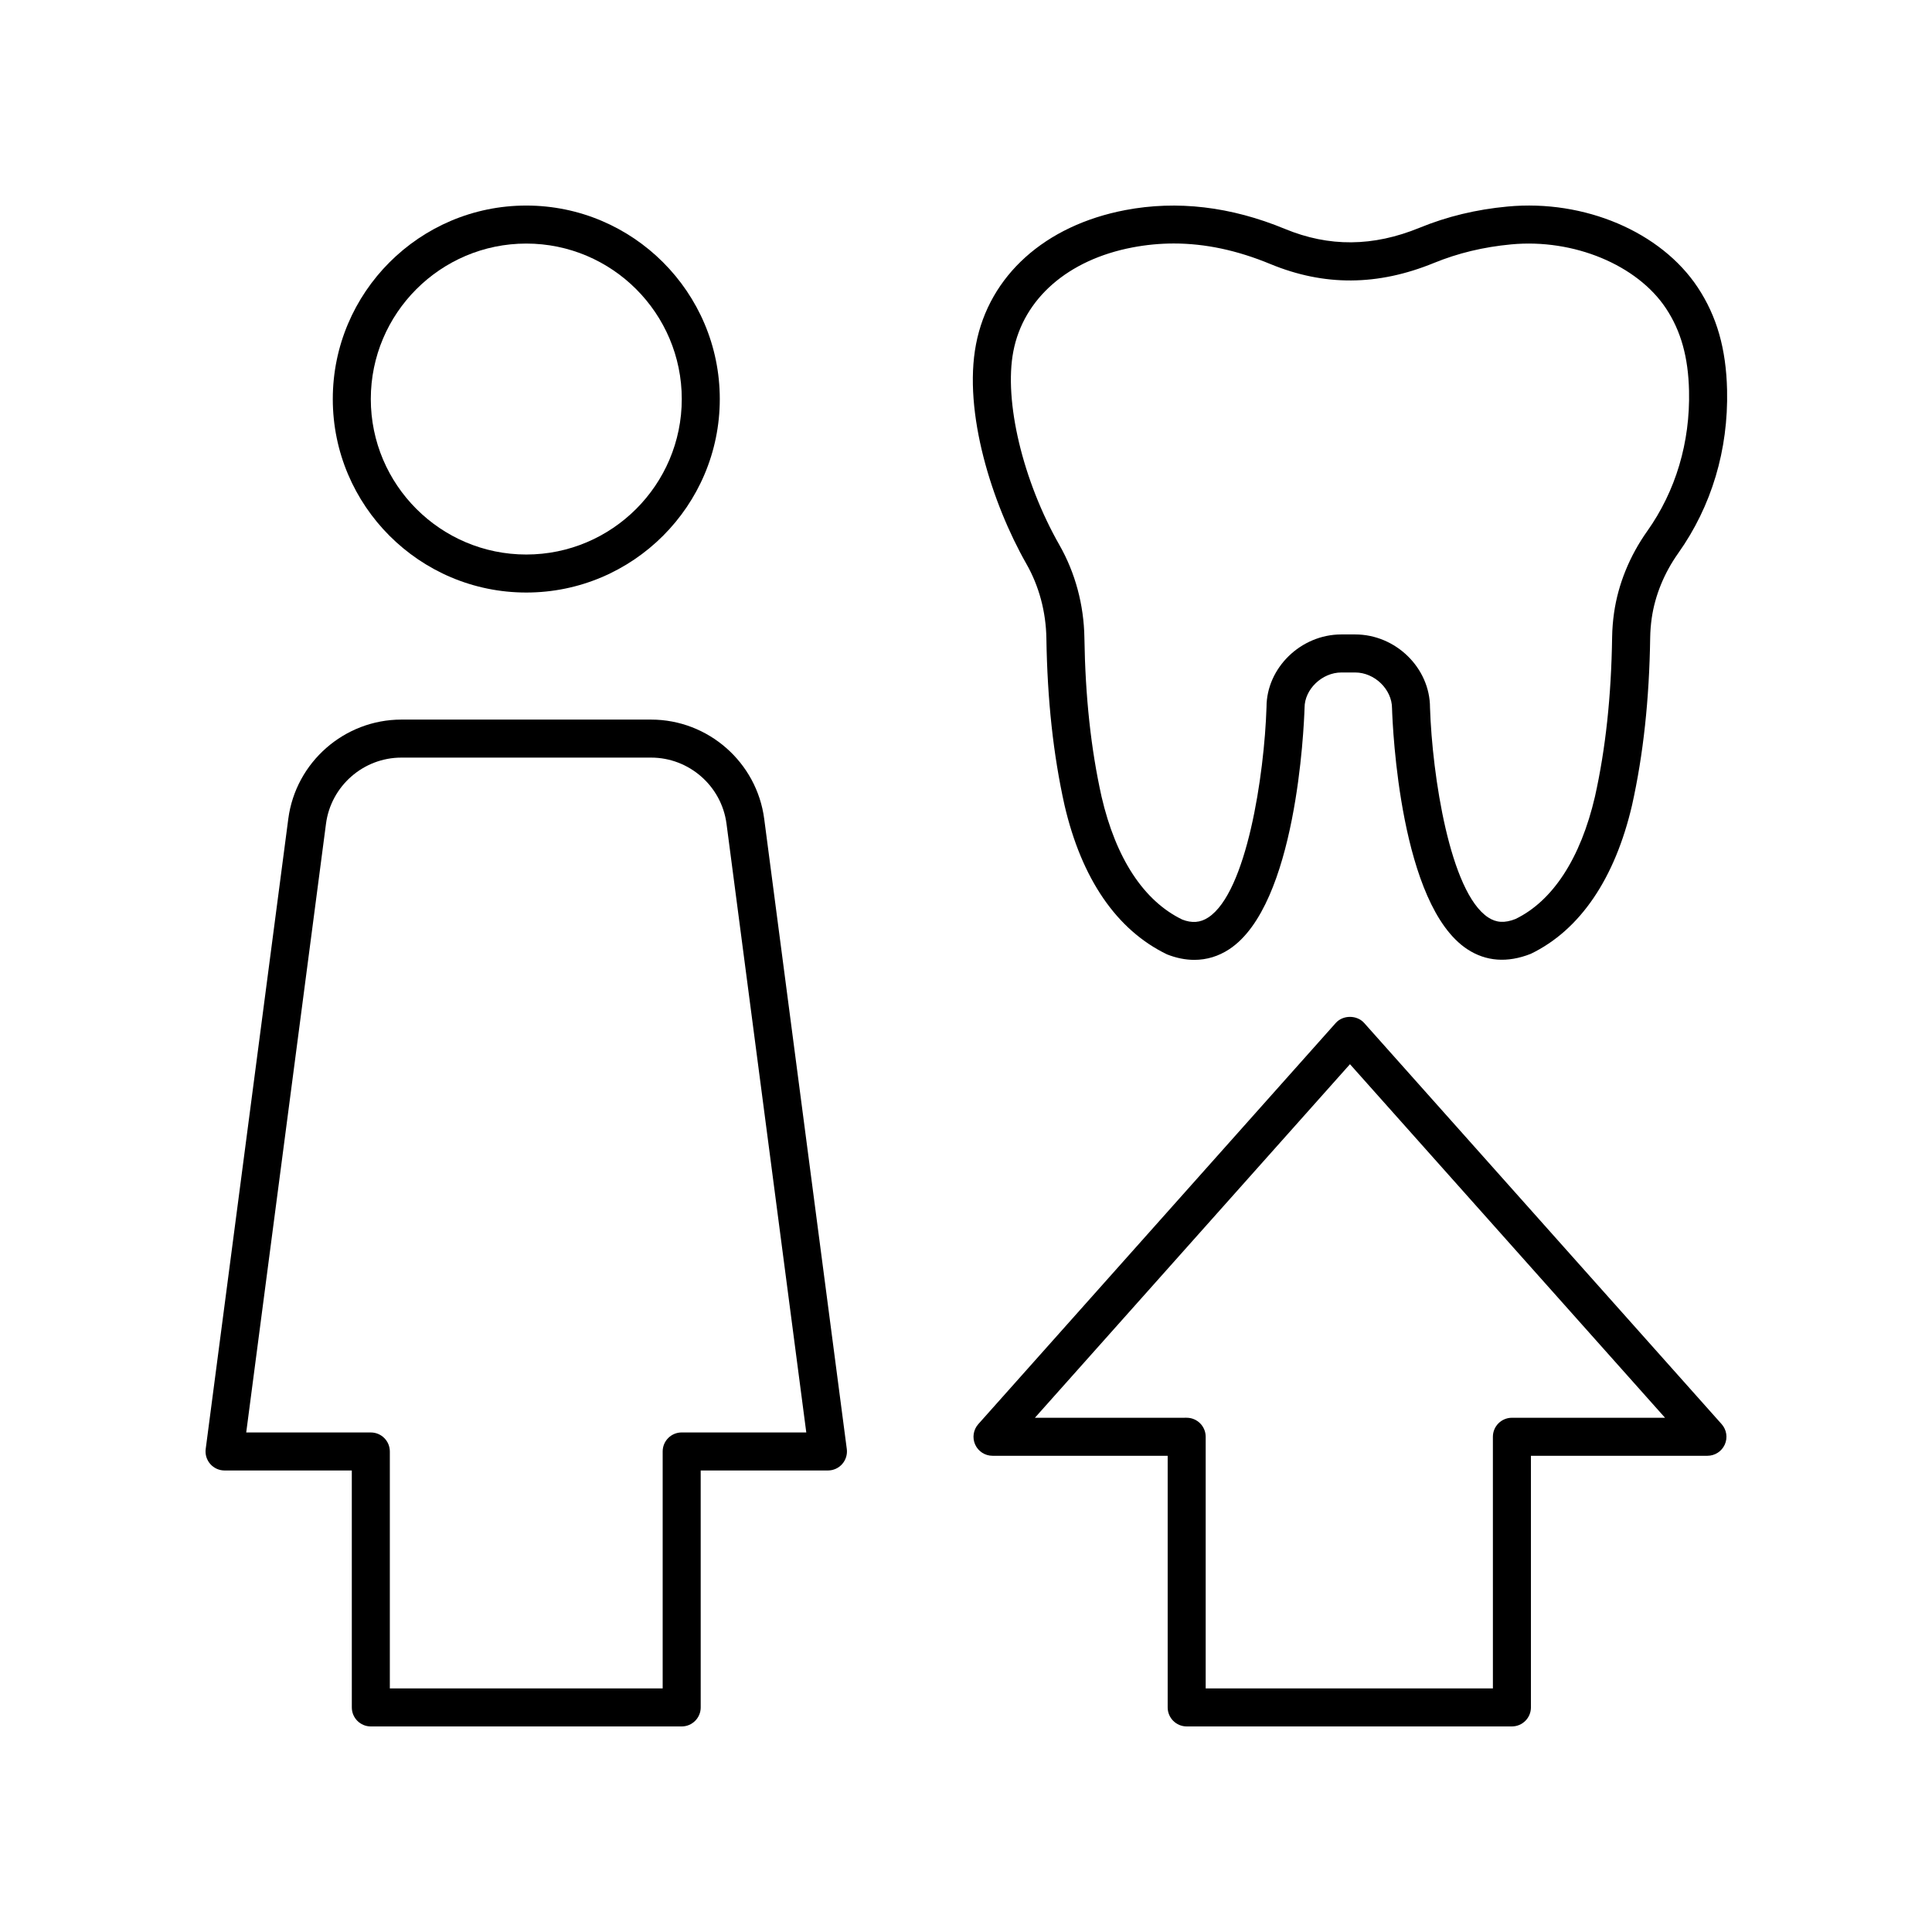 <?xml version="1.0" encoding="UTF-8"?>
<!-- Uploaded to: ICON Repo, www.svgrepo.com, Generator: ICON Repo Mixer Tools -->
<svg fill="#000000" width="800px" height="800px" version="1.1" viewBox="144 144 512 512" xmlns="http://www.w3.org/2000/svg">
 <g>
  <path d="m220.4 361-21.887 167c-0.188 1.438 0.254 2.887 1.211 3.977 0.953 1.09 2.336 1.715 3.785 1.715h33.723l0.004 62.793c0 2.781 2.254 5.039 5.039 5.039h82.379c2.781 0 5.039-2.254 5.039-5.039l-0.004-62.793h33.723c1.453 0 2.832-0.625 3.785-1.715 0.957-1.09 1.398-2.543 1.211-3.977l-21.887-167c-1.965-14.992-14.852-26.301-29.977-26.301h-66.172c-15.121 0-28.008 11.305-29.973 26.301zm29.973-16.227h66.176c10.082 0 18.676 7.539 19.984 17.531l21.141 161.31h-33.02c-2.781 0-5.039 2.254-5.039 5.039v62.793h-72.305v-62.789c0-2.781-2.254-5.039-5.039-5.039h-33.02l21.141-161.31c1.309-9.996 9.898-17.535 19.98-17.535z"/>
  <path d="m458.48 601.52h86.191c2.781 0 5.039-2.254 5.039-5.039v-66.684h46.777c1.984 0 3.785-1.168 4.598-2.977 0.812-1.812 0.484-3.93-0.836-5.414l-94.734-106.31c-1.914-2.148-5.609-2.148-7.523 0l-94.73 106.31c-1.32 1.484-1.648 3.602-0.836 5.414s2.613 2.977 4.598 2.977h46.422v66.684c0 2.781 2.254 5.039 5.035 5.039zm-40.219-81.797 83.496-93.699 83.496 93.699h-40.582c-2.781 0-5.039 2.254-5.039 5.039l0.004 66.68h-76.117v-66.684c0-2.781-2.254-5.039-5.039-5.039z"/>
  <path d="m543.55 198.73c-8.363 0.785-16.008 2.629-23.371 5.637-12.301 5.035-23.977 5.133-35.68 0.289-14.324-5.922-28.547-7.594-42.289-4.977-21.277 4.059-36.066 17.352-39.559 35.559-3.445 17.961 4.231 42.172 13.359 58.203 3.352 5.883 5.184 12.711 5.293 19.746 0.254 16.336 1.82 30.77 4.801 44.176 4.519 19.484 13.797 33.109 27.172 39.559 2.457 0.969 4.879 1.453 7.227 1.453 3.277 0 6.402-0.941 9.254-2.816 17.793-11.691 19.789-58.547 19.965-64.012 0-4.883 4.648-9.332 9.75-9.332h3.676c5.106 0 9.75 4.449 9.754 9.492 0.168 5.305 2.164 52.16 19.957 63.852 4.894 3.215 10.594 3.684 16.824 1.211 13.031-6.297 22.309-19.922 26.84-39.453 2.981-13.418 4.547-27.914 4.793-44.309 0.023-1.719 0.164-3.453 0.402-5.152 0.859-6.019 3.297-11.992 7.043-17.273 8.824-12.438 13.293-27.391 12.93-43.246-0.25-10.891-2.715-19.516-7.754-27.141-9.758-14.762-30.043-23.367-50.387-21.465zm36.988 86.02c-4.672 6.582-7.715 14.074-8.801 21.676-0.301 2.121-0.477 4.281-0.508 6.426-0.23 15.703-1.719 29.531-4.543 42.227-3.809 16.41-11.207 27.688-21.055 32.461-2.859 1.133-5.098 1.004-7.246-0.41-10.137-6.656-14.84-37.73-15.418-55.59 0-10.52-9.078-19.406-19.828-19.406h-3.676c-10.746 0-19.824 8.887-19.824 19.246-0.574 18.016-5.269 49.078-15.422 55.75-2.148 1.414-4.383 1.543-6.906 0.562-10.191-4.926-17.59-16.203-21.387-32.566-2.82-12.684-4.309-26.453-4.547-42.102-0.137-8.727-2.422-17.227-6.613-24.578-9.719-17.055-14.746-38.156-12.223-51.312 2.688-14 14.484-24.301 31.555-27.559 3.648-0.695 7.301-1.047 10.973-1.047 8.344 0 16.793 1.805 25.578 5.438 14.281 5.898 28.453 5.816 43.344-0.273 6.434-2.625 13.137-4.238 20.5-4.93 16.523-1.559 33.395 5.434 41.031 16.988 3.949 5.973 5.883 12.906 6.09 21.816 0.312 13.668-3.516 26.523-11.074 37.184z"/>
  <path d="m334.75 249.75c0-28.277-23.004-51.277-51.281-51.277-28.273 0-51.277 23.004-51.277 51.277 0 28.273 23.004 51.277 51.277 51.277 28.277 0 51.281-23.004 51.281-51.277zm-92.484 0c0-22.719 18.484-41.203 41.203-41.203s41.207 18.484 41.207 41.203-18.484 41.203-41.207 41.203c-22.719 0-41.203-18.484-41.203-41.203z"/>
 </g>
</svg>